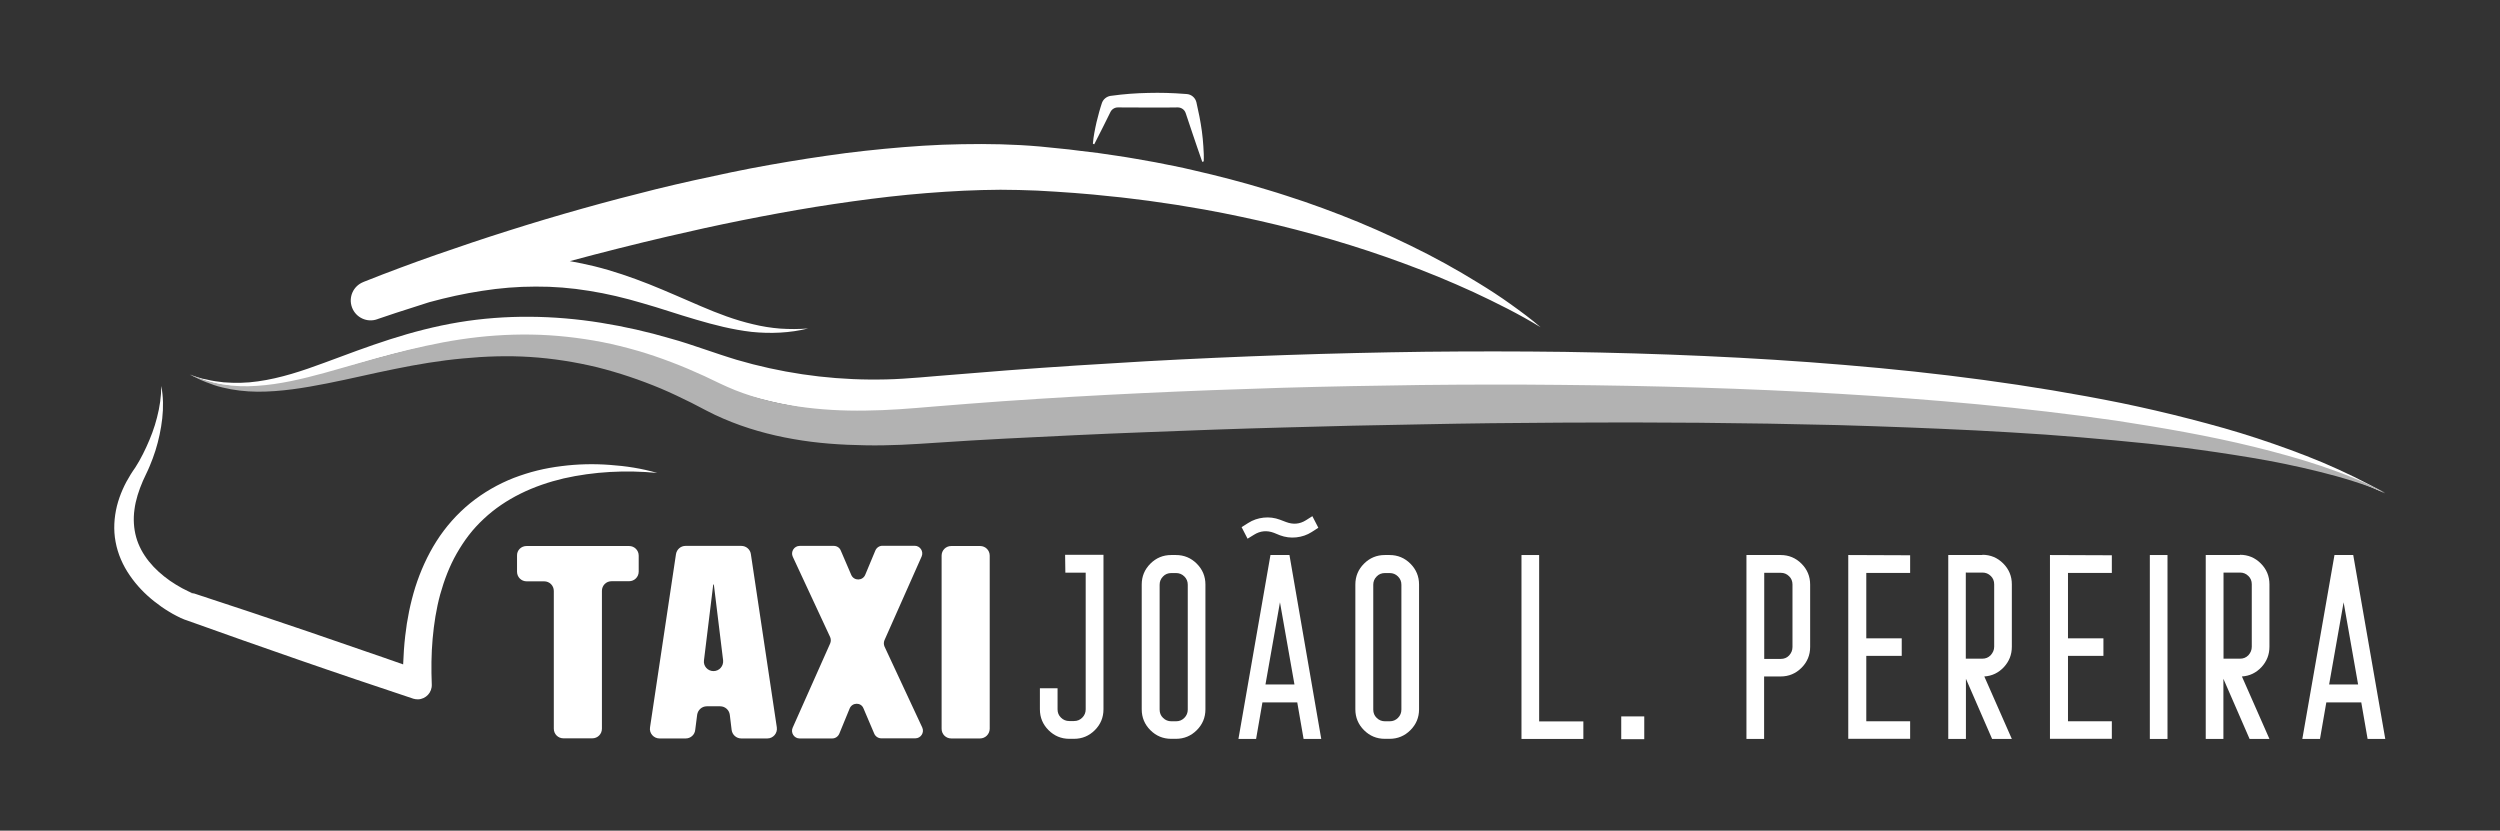 <?xml version="1.0" encoding="utf-8"?>
<!-- Generator: Adobe Illustrator 25.0.0, SVG Export Plug-In . SVG Version: 6.00 Build 0)  -->
<svg version="1.1" xmlns="http://www.w3.org/2000/svg" xmlns:xlink="http://www.w3.org/1999/xlink" x="0px" y="0px"
	 viewBox="0 0 2052.6 682" style="enable-background:new 0 0 2052.6 682;" xml:space="preserve">
<rect x="0" y="0" width="2052.6" height="682" fill="#333333" stroke="none"/>
<style type="text/css">
	.st0{fill:#0071BB;}
	.st1{fill:#4D4D4D;}
	.st2{fill:#58982E;}
	.st3{fill:#5E6B69;}
	.st4{fill:#8BC53F;}
	.st5{fill:#989898;}
	.st6{fill:none;}
	.st7{fill:#36C156;}
	.st8{fill:#114417;}
	.st9{fill:#090A05;}
	.st10{fill:#FFFFFF;}
	.st11{fill:#B2B2B2;}
</style>
<g id="Layer_2">
</g>
<g id="Layer_4">
</g>
<g id="Layer_5">
</g>
<g id="Layer_6">
	<g>
		<g>
			<g>
				<path class="st10" d="M874.7,470.2l-0.2-14.7H906v126.9c0,6.7-2.4,12.4-7.1,17.1s-10.4,7.1-17.1,7.1H878
					c-6.7,0-12.4-2.4-17.1-7.1c-4.7-4.7-7.1-10.4-7.1-17.1v-17.3h14.5v17.3c0,2.7,0.9,5,2.8,6.8c1.9,1.9,4.2,2.8,6.8,2.8h3.9
					c2.7,0,4.9-0.9,6.8-2.8c1.9-1.9,2.8-4.2,2.8-6.8V470.2H874.7z"/>
			</g>
			<g>
				<path class="st10" d="M965.5,455.7c6.7,0,12.4,2.4,17.1,7.1c4.7,4.7,7.1,10.4,7.1,17.1v102.5c0,6.7-2.4,12.4-7.1,17.1
					s-10.4,7.1-17.1,7.1h-3.9c-6.7,0-12.4-2.4-17.1-7.1c-4.7-4.7-7.1-10.4-7.1-17.1V479.9c0-6.7,2.4-12.4,7.1-17.1
					c4.7-4.7,10.4-7.1,17.1-7.1H965.5z M975.2,582.6V480.1c0-2.7-0.9-4.9-2.8-6.8c-1.9-1.9-4.2-2.8-6.8-2.8h-3.9
					c-2.7,0-5,0.9-6.8,2.8c-1.9,1.9-2.8,4.2-2.8,6.8v102.5c0,2.7,0.9,5,2.8,6.8c1.9,1.9,4.2,2.8,6.8,2.8h3.9c2.7,0,4.9-0.9,6.8-2.8
					C974.3,587.5,975.2,585.2,975.2,582.6z"/>
			</g>
			<g>
				<path class="st10" d="M1058.7,455.7l26.1,151h-14.5l-5.2-30h-28.6l-5.2,30h-14.5l26.3-151H1058.7z M1029.5,439.1l-5.2,3.2
					l-4.9-9.5l5.4-3.4c3.9-2.5,8.1-3.9,12.7-4.4c4.6-0.5,9.1,0.1,13.4,1.7l5,1.9c5.8,2.2,11.2,1.8,16.4-1.5l5.2-3.3l4.9,9.5
					l-5.4,3.5c-3.9,2.5-8.1,3.9-12.7,4.4c-4.6,0.5-9.1-0.1-13.4-1.7l-4.9-2C1040.2,435.3,1034.7,435.8,1029.5,439.1z M1039,562h23.8
					l-11.9-67.5L1039,562z"/>
			</g>
			<g>
				<path class="st10" d="M1140.9,455.7c6.7,0,12.4,2.4,17.1,7.1c4.7,4.7,7.1,10.4,7.1,17.1v102.5c0,6.7-2.4,12.4-7.1,17.1
					c-4.7,4.7-10.4,7.1-17.1,7.1h-3.9c-6.7,0-12.4-2.4-17.1-7.1c-4.7-4.7-7.1-10.4-7.1-17.1V479.9c0-6.7,2.4-12.4,7.1-17.1
					c4.7-4.7,10.4-7.1,17.1-7.1H1140.9z M1150.6,582.6V480.1c0-2.7-0.9-4.9-2.8-6.8c-1.9-1.9-4.2-2.8-6.8-2.8h-3.9
					c-2.7,0-5,0.9-6.8,2.8c-1.9,1.9-2.8,4.2-2.8,6.8v102.5c0,2.7,0.9,5,2.8,6.8c1.9,1.9,4.2,2.8,6.8,2.8h3.9c2.7,0,4.9-0.9,6.8-2.8
					C1149.7,587.5,1150.6,585.2,1150.6,582.6z"/>
			</g>
			<g>
				<path class="st10" d="M1263.8,592.3h36.2v14.4h-50.8v-151h14.5V592.3z"/>
			</g>
			<g>
				<path class="st10" d="M1350,606.9h-18.9v-18.7h18.9V606.9z"/>
			</g>
			<g>
				<path class="st10" d="M1462,455.7c6.7,0,12.4,2.4,17.1,7.1c4.7,4.7,7.1,10.4,7.1,17.1v51.3c0,6.7-2.4,12.4-7.1,17.1
					c-4.7,4.7-10.4,7.1-17.1,7.1h-13.6v51.3h-14.5v-151H1462z M1471.7,531.2v-51.3c0-2.7-0.9-5-2.8-6.8c-1.9-1.9-4.2-2.8-6.8-2.8
					h-13.6v70.7h13.6c2.7,0,4.9-0.9,6.8-2.8C1470.8,536.1,1471.7,533.9,1471.7,531.2z"/>
			</g>
			<g>
				<path class="st10" d="M1517.5,455.7l50.8,0.2v14.5h-36v53.7h29.1v14.4h-29.1v53.7h36v14.4h-50.8V455.7z"/>
			</g>
			<g>
				<path class="st10" d="M1627.6,455.7v-0.2c6.7,0,12.4,2.4,17.1,7.1c4.7,4.7,7.1,10.4,7.1,17.1V531c0,6.5-2.2,12-6.5,16.7
					c-4.4,4.7-9.7,7.3-16.1,7.7l22.6,51.3h-16.2l-21.5-49.4v49.4h-14.5v-151H1627.6z M1637.3,531v-51.3c0-2.7-0.9-5-2.8-6.8
					c-1.9-1.9-4.2-2.8-6.8-2.8H1614v70.7h13.6c2.7,0,4.9-0.9,6.8-2.8C1636.3,535.9,1637.3,533.6,1637.3,531z"/>
			</g>
			<g>
				<path class="st10" d="M1683.1,455.7l50.8,0.2v14.5h-36v53.7h29.1v14.4h-29.1v53.7h36v14.4h-50.8V455.7z"/>
			</g>
			<g>
				<path class="st10" d="M1779.6,606.7h-14.5v-151h14.5V606.7z"/>
			</g>
			<g>
				<path class="st10" d="M1839.1,455.7v-0.2c6.7,0,12.4,2.4,17.1,7.1c4.7,4.7,7.1,10.4,7.1,17.1V531c0,6.5-2.2,12-6.5,16.7
					c-4.4,4.7-9.7,7.3-16.1,7.7l22.6,51.3H1847l-21.5-49.4v49.4H1811v-151H1839.1z M1848.8,531v-51.3c0-2.7-0.9-5-2.8-6.8
					c-1.9-1.9-4.2-2.8-6.8-2.8h-13.6v70.7h13.6c2.7,0,4.9-0.9,6.8-2.8C1847.9,535.9,1848.8,533.6,1848.8,531z"/>
			</g>
			<g>
				<path class="st10" d="M1916.7,455.7h15.4l26.3,151h-14.5l-5.2-30H1910l-5.2,30h-14.5L1916.7,455.7z M1912.3,562h23.8l-11.9-67.5
					L1912.3,562z"/>
			</g>
		</g>
		<g>
			<g>
				<path class="st10" d="M432.3,448.3h84.2c4.4,0,7.9,3.5,7.9,7.9v13.1c0,4.4-3.5,7.9-7.9,7.9h-14.4c-4.4,0-7.9,3.5-7.9,7.9v113.2
					c0,4.4-3.5,7.9-7.9,7.9h-23.7c-4.4,0-7.9-3.5-7.9-7.9V485.2c0-4.4-3.5-7.9-7.9-7.9h-14.4c-4.4,0-7.9-3.5-7.9-7.9v-13.1
					C424.3,451.8,427.9,448.3,432.3,448.3z"/>
			</g>
			<g>
				<path class="st10" d="M563,606.3h-21.5c-4.8,0-8.6-4.3-7.8-9.1L555,455c0.6-3.9,3.9-6.8,7.8-6.8h45.9c3.9,0,7.3,2.9,7.8,6.8
					l21.3,142.2c0.7,4.8-3,9.1-7.8,9.1h-21.4c-4,0-7.4-3-7.9-7l-1.5-12.4c-0.5-4-3.9-7-7.9-7h-11c-4,0-7.3,3-7.9,6.9l-1.6,12.5
					C570.4,603.3,567,606.3,563,606.3z M585.8,551L585.8,551c4.8,0,8.4-4.2,7.9-8.9l-7.6-62.2h-0.5l-7.6,62.2
					C577.3,546.8,581,551,585.8,551z"/>
			</g>
			<g>
				<path class="st10" d="M697.6,581.7l-8.5,20.7c-1,2.3-3.2,3.9-5.8,3.9h-26.8c-4.5,0-7.5-4.7-5.7-8.8l30.8-69.2
					c0.7-1.7,0.7-3.5,0-5.2l-30.7-66c-1.9-4.1,1.1-8.9,5.7-8.9h28c2.5,0,4.8,1.5,5.7,3.8l8.6,20c2.2,5.1,9.4,5,11.5-0.1l8.3-19.9
					c1-2.3,3.2-3.9,5.8-3.9H751c4.5,0,7.5,4.7,5.7,8.8l-30.5,68.7c-0.7,1.7-0.7,3.5,0,5.2l31,66.5c1.9,4.1-1.1,8.9-5.7,8.9h-27.9
					c-2.5,0-4.8-1.5-5.8-3.8l-8.9-20.9C706.9,576.5,699.7,576.6,697.6,581.7z"/>
			</g>
			<g>
				<path class="st10" d="M804.6,606.3H781c-4.4,0-7.9-3.5-7.9-7.9V456.2c0-4.4,3.5-7.9,7.9-7.9h23.7c4.4,0,7.9,3.5,7.9,7.9v142.2
					C812.5,602.8,809,606.3,804.6,606.3z"/>
			</g>
		</g>
		<g>
			<path class="st10" d="M988,120.1l-0.5-6.2c-0.2-2-0.5-4.1-0.7-6.1c-1.1-8.1-2.7-16-4.5-23.8v0c-0.9-3.8-4.2-6.6-8.1-6.8l-1.5-0.1
				l-7.5-0.5l-7.5-0.3l-7.5-0.1c-2.5,0-5,0.1-7.5,0.1c-10,0.2-19.9,0.9-29.9,2.3l-0.9,0.1c-3.4,0.5-6.3,2.9-7.3,6.2
				c-0.7,2.3-1.5,4.6-2.1,6.9c-0.8,2.8-1.5,5.6-2.2,8.5c-0.6,2.9-1.3,5.7-1.8,8.7c-0.5,2.9-1,5.9-1.2,9l1.1,0.5l7.8-15.4l5.5-11.1
				c1.1-2.3,3.5-3.8,6.1-3.8l25,0.1c8.1,0.1,16.1,0,24.2-0.1c3,0,5.6,1.9,6.5,4.7l5.8,17.3c2.5,7.6,5.2,15.1,7.8,22.7l1.2-0.4
				C988.5,128.4,988.3,124.3,988,120.1z"/>
		</g>
		<g>
			<path class="st10" d="M1240.1,249.6c-8.5-6.1-17.3-11.8-26.3-17.3c-8.9-5.5-18-10.8-27.2-15.9c-9.2-5.1-18.6-9.9-28-14.5
				c-18.9-9.2-38.2-17.8-57.9-25.4l-14.8-5.6l-14.9-5.3c-10-3.3-20-6.7-30.2-9.7c-20.2-6.2-40.7-11.5-61.3-16.2
				c-10.3-2.5-20.7-4.4-31.1-6.5c-10.4-1.8-20.8-3.8-31.3-5.3c-5.2-0.8-10.5-1.6-15.7-2.3l-15.8-1.9l-7.9-1l-7.9-0.8l-15.8-1.6
				c-21.5-1.9-42.9-2.3-64.3-1.9c-21.4,0.3-42.6,1.8-63.7,3.8c-10.6,1-21.1,2.2-31.6,3.5c-10.5,1.4-21,2.9-31.4,4.5
				c-20.9,3.3-41.7,6.9-62.3,11.2c-20.6,4.3-41.2,8.8-61.6,13.8c-40.8,10.1-81.3,21.4-121.3,34.1c-20,6.3-39.9,13-59.7,19.9
				c-9.9,3.5-19.8,7-29.6,10.7c-9.9,3.7-19.6,7.4-29.6,11.4l-0.7,0.3c-8.2,3.3-12.3,12.5-9.2,20.8c3.1,8.4,12.5,12.8,21,9.6
				c0.2-0.1,0.3-0.1,0.5-0.2c9.5-3.3,19.4-6.5,29.2-9.6c3.8-1.2,7.6-2.4,11.5-3.7c0.4-0.1,0.8-0.2,1.3-0.4
				c14.3-3.9,28.7-7.1,43.3-9.3c14.6-2.3,29.2-3.5,43.9-3.5c14.7-0.1,29.4,1.1,44,3.5c14.6,2.3,29.2,5.8,43.7,10.1
				c14.6,4.1,29.1,9.2,44,13.5c14.9,4.4,30.1,8.3,45.7,10.1c15.6,1.6,31.4,0.9,46.4-2.8c-7.7,0.6-15.3,0.6-22.9,0.1
				c-7.6-0.6-15.1-1.8-22.4-3.6c-14.7-3.4-28.8-8.8-42.8-14.8c-14-6-28.1-12.3-42.6-18.1c-14.5-5.7-29.5-10.9-44.9-14.7
				c-6.6-1.6-13.3-3-20.1-4.2c26.8-7.2,53.7-14,80.7-20.3c40.1-9.4,80.5-17.6,120.9-24.2c20.2-3.2,40.5-6.1,60.8-8.4
				c20.3-2.3,40.6-3.9,60.9-4.9c10.1-0.5,20.2-0.7,30.3-0.8c10.1,0,20.1,0.3,30.2,0.7c20.4,1.1,40.8,2.5,61.2,4.8
				c10.2,0.9,20.3,2.4,30.5,3.6l15.2,2.2c5.1,0.7,10.1,1.5,15.2,2.4c20.3,3.2,40.3,7.3,60.4,11.8c40,9.1,79.6,20.6,118.3,34.9
				c19.4,7.1,38.5,15,57.3,23.6c18.8,8.8,37.4,18,55.2,28.9C1257.1,261.9,1248.6,255.7,1240.1,249.6z"/>
		</g>
		<g>
			<g>
				<path class="st10" d="M158.5,487.1L158.5,487.1c0,0,0.1,0,0.1,0.1C158.6,487.1,158.7,487.2,158.5,487.1z"/>
			</g>
			<g>
				<path class="st10" d="M500.7,381.7c-13.2-1-26.5-0.7-39.7,1c-6.6,0.8-13.3,2-19.8,3.6c-6.6,1.6-13,3.7-19.4,6.1
					c-12.7,5-24.8,11.9-35.7,20.7c-10.8,8.8-20.2,19.4-27.7,31.2c-7.5,11.8-13.2,24.6-17.4,37.7c-4.1,13.2-6.8,26.6-8.3,40.1
					c-0.9,7.8-1.4,15.6-1.7,23.4c-10.3-3.6-20.7-7.3-31.1-10.8c-15.6-5.4-31.1-10.8-46.7-16.1c-15.6-5.3-31.2-10.6-46.8-15.8
					c-15.6-5.2-31.3-10.4-46.9-15.5l-3.9-0.6c0.5,0,1,0,1.5,0.1c0.5,0,1.2,0.2,1.1,0.2l0.3,0.1c0,0-0.1,0-0.1,0
					c-0.3-0.1-0.7-0.3-1.1-0.4c-0.8-0.3-1.7-0.7-2.5-1.1c-1.7-0.8-3.5-1.7-5.2-2.6c-3.5-1.9-6.9-4-10.1-6.2
					c-6.5-4.6-12.4-9.8-17.2-15.8c-4.8-6-8.5-12.7-10.5-19.9c-2-7.2-2.5-15-1.4-22.8c1-7.9,3.6-15.7,6.9-23.4
					c0.8-1.9,1.8-3.8,2.7-5.8c1.1-2.3,2-4.2,2.9-6.4c1.8-4.2,3.3-8.4,4.7-12.7c2.7-8.6,4.6-17.5,5.6-26.4c1-8.9,0.9-18-0.8-26.7
					c0,8.8-1.3,17.5-3.5,25.9c-2.1,8.4-5.2,16.5-8.8,24.3c-1.8,3.9-3.7,7.7-5.8,11.4c-1,1.8-2.2,3.8-3.2,5.3
					c-1.3,1.9-2.6,3.7-3.8,5.7c-4.9,7.8-8.9,16.5-11.3,25.9c-2.3,9.4-3,19.6-1.1,29.5c1.8,9.9,6,19.4,11.7,27.6
					c5.6,8.2,12.5,15.3,20.1,21.3c3.8,3,7.7,5.8,11.9,8.3c2.1,1.3,4.2,2.5,6.4,3.6c1.1,0.6,2.2,1.1,3.4,1.7c0.6,0.3,1.2,0.5,1.9,0.8
					l1.2,0.5l0.9,0.3l0.3,0.1c15.4,5.5,30.7,11,46.1,16.4c15.5,5.5,31.1,10.9,46.6,16.3c15.5,5.4,31.1,10.7,46.7,16
					c15.6,5.3,31.2,10.5,46.8,15.7l0.2,0.1c1.3,0.4,2.7,0.6,4.1,0.6c6.5-0.2,11.6-5.7,11.3-12.2c-0.5-12.6-0.4-25.1,0.7-37.5
					c1.1-12.4,3-24.6,6.2-36.4c3.3-11.8,7.6-23.2,13.6-33.7c3-5.2,6.3-10.3,10-15.1c3.7-4.8,7.8-9.2,12.2-13.3
					c8.8-8.3,19.1-15.2,30.2-20.7c11.1-5.5,23.1-9.6,35.4-12.5c24.8-5.6,50.8-7,76.8-4.5C526.9,384.6,513.8,382.6,500.7,381.7z"/>
			</g>
		</g>
		<g>
			<path class="st10" d="M156,307.8l6.8,2.1c1.1,0.3,2.3,0.7,3.4,1l3.5,0.7c2.3,0.5,4.6,1.1,7,1.4l7,0.9c9.4,0.7,18.8,0.6,28.1-0.8
				c18.6-2.6,36.5-8.6,54.3-15.2c17.8-6.6,35.7-13.4,54.1-19.3c18.4-5.9,37.2-10.8,56.4-14c38.5-6.4,78.2-5.8,116.8,0.4
				c19.3,3.1,38.4,7.4,57,12.9l7,2c2.3,0.7,4.7,1.4,7,2.2l13.8,4.6l13.4,4.5c4.4,1.5,8.8,2.8,13.2,4.2c35.4,10.4,72.2,15.9,109,16.2
				l6.9,0l6.9-0.1c4.6,0,9.2-0.4,13.8-0.6c4.6-0.3,9.1-0.7,13.8-1l14.3-1.2c19-1.6,38.1-3.1,57.1-4.6c38.1-2.9,76.2-5.3,114.4-7.5
				c38.1-2.1,76.3-3.8,114.5-5.1c38.2-1.3,76.4-2.2,114.6-2.7c38.2-0.4,76.5-0.4,114.7,0.1c76.5,1.2,153,4.3,229.3,10.7
				c76.3,6.3,152.4,16.1,227.6,31.3c18.8,3.9,37.5,8.2,56,13c18.6,4.8,37.1,9.9,55.3,15.9c18.2,6,36.2,12.5,53.9,19.9
				c17.6,7.5,34.9,15.8,51.4,25.4c-17.3-8-35.1-14.9-53.1-20.8c-18-6-36.3-11.2-54.7-15.8c-18.4-4.6-36.9-8.7-55.5-12.3
				c-18.6-3.6-37.3-6.8-56.1-9.6c-18.7-2.8-37.5-5.4-56.4-7.6c-18.8-2.3-37.7-4.2-56.6-5.9c-18.9-1.7-37.8-3.2-56.7-4.6
				c-18.9-1.3-37.9-2.4-56.8-3.4c-19-1-37.9-1.8-56.9-2.5c-19-0.7-37.9-1.2-56.9-1.7c-38-0.8-76-1.3-113.9-1.2
				c-38,0.1-76,0.3-114,1.1c-38,0.6-76,1.7-114,3c-38,1.2-76,2.8-114,4.7c-38,1.7-76,3.9-113.9,6.2c-19,1.1-38,2.3-56.9,3.6l-14.2,1
				c-4.8,0.3-9.8,0.6-14.7,0.8c-4.9,0.1-9.9,0.3-14.8,0.3l-7.4,0l-7.4-0.2c-19.7-0.6-39.4-2.7-58.8-6.1
				c-19.4-3.4-38.5-8.3-57.2-14.4c-4.6-1.6-9.3-3.1-13.9-4.9l-13.5-5.1l-13.1-4.9c-2.2-0.9-4.4-1.6-6.6-2.3l-6.6-2.2
				c-17.7-6-35.7-10.7-53.9-14.5c-36.4-7.6-73.8-9.8-110.8-5.6c-18.5,2-36.9,5.6-55.2,10.3c-18.3,4.6-36.3,10.5-54.8,15.7
				c-18.4,5.3-37.2,10.2-56.6,11.5c-9.7,0.7-19.4,0-28.9-1.5C173.8,314.8,164.7,311.5,156,307.8z"/>
		</g>
		<g>
			<path class="st11" d="M155.8,307.2c8.6,4.1,17.7,7,27,8.5c9.3,1.5,18.7,1.8,28.1,1.1c18.7-1.2,37.1-5.6,55.4-10.6
				c36.4-10.1,73.1-21.7,111.6-27.5c19.2-2.9,38.7-4.3,58.3-4c19.6,0.3,39.2,2.5,58.4,6.2c9.6,1.9,19.2,4.3,28.6,7
				c9.4,2.7,18.7,5.9,27.9,9.4c9.2,3.5,18.2,7.3,27.1,11.4l13,6.2c4,1.9,8.1,3.7,12.3,5.4c16.6,6.6,34.2,10.9,52.2,13.5
				c18,2.6,36.3,3.6,54.8,3.3c9.2-0.1,18.5-0.5,27.8-1.1c9.3-0.6,18.5-1.4,28.1-2.2c19-1.6,38.1-3,57.1-4.4
				c76.2-5.3,152.3-8.7,228.6-11c38.1-1.1,76.2-1.8,114.4-2.3c38.1-0.4,76.3-0.5,114.4-0.1c76.3,0.7,152.6,2.8,228.8,7.3
				c76.2,4.5,152.4,11.2,228,22.1c37.8,5.8,75.5,12.3,112.7,21.4c18.6,4.6,37,9.6,55.2,15.7c18.1,6.2,36,13.1,52.8,22.1
				c-17.6-7.2-35.8-12.8-54.2-17.3c-18.4-4.6-37-8.4-55.6-11.5c-18.7-3.1-37.4-5.9-56.2-8.3c-18.8-2.3-37.7-4.3-56.5-6
				c-18.9-1.8-37.8-3.3-56.7-4.7c-18.9-1.3-37.8-2.4-56.8-3.4c-37.9-1.9-75.8-3.3-113.7-4.4c-75.9-1.9-151.8-2.5-227.7-2
				c-38,0.2-75.9,0.6-113.9,1.4c-38,0.6-75.9,1.5-113.9,2.6c-38,1-75.9,2.4-113.9,3.9c-37.9,1.4-75.9,3.3-113.8,5.2
				c-18.9,1-37.9,2.1-56.8,3.4c-9.3,0.6-19.1,1.3-28.9,1.7c-9.7,0.4-19.5,0.6-29.3,0.4c-19.6-0.3-39.4-1.6-59-5.1
				c-19.6-3.4-39.1-8.8-57.6-16.8c-4.6-2-9.2-4.1-13.7-6.5l-12.5-6.5c-8.3-4.1-16.6-8.1-25.1-11.7c-17-7.1-34.5-13-52.4-17.5
				c-17.9-4.3-36.2-7.2-54.6-8.4c-18.5-1.2-37.1-0.6-55.6,1.2c-18.6,1.7-37.1,4.8-55.7,8.6c-18.5,3.7-37,8.2-55.8,11.9
				c-18.8,3.7-37.9,6.9-57.3,6.8c-9.7-0.1-19.3-1.2-28.7-3.5c-4.7-1.1-9.2-2.7-13.7-4.5C164.1,311.8,159.9,309.6,155.8,307.2z"/>
		</g>
	</g>
</g>
</svg>

